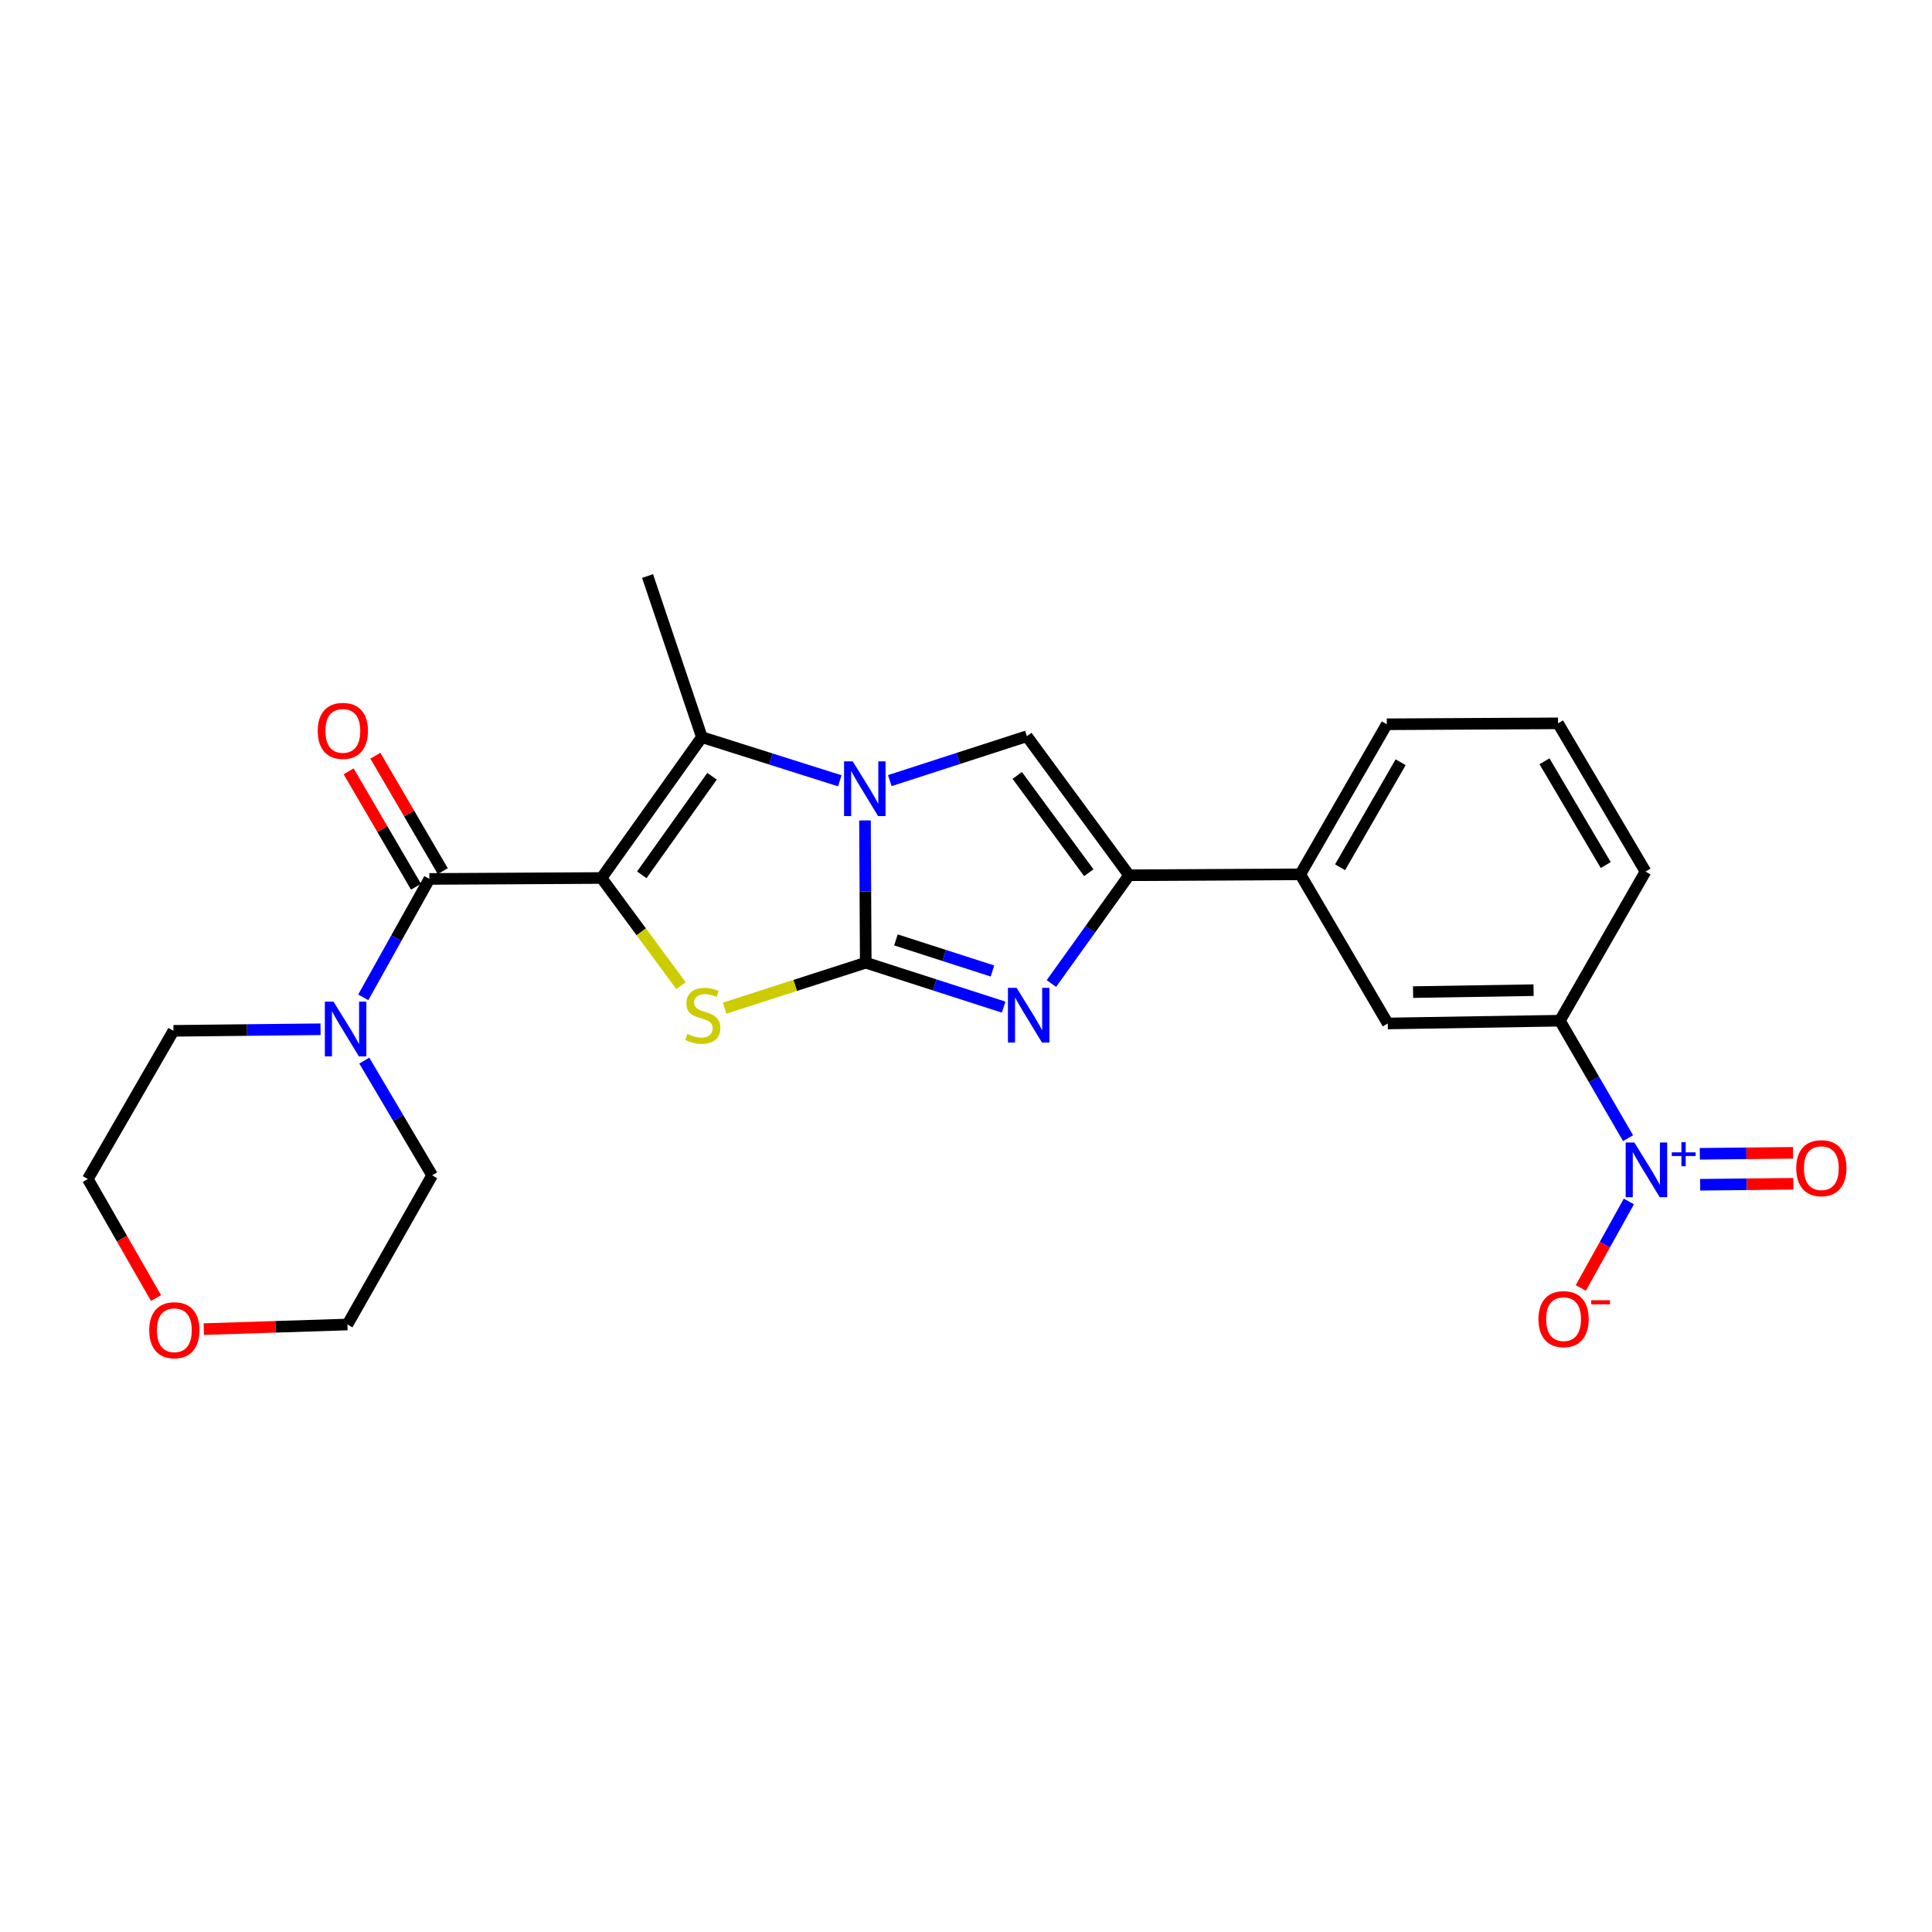<?xml version='1.0' encoding='iso-8859-1'?>
<svg version='1.1' baseProfile='full'
              xmlns='http://www.w3.org/2000/svg'
                      xmlns:rdkit='http://www.rdkit.org/xml'
                      xmlns:xlink='http://www.w3.org/1999/xlink'
                  xml:space='preserve'
width='1000px' height='1000px' viewBox='0 0 1000 1000'>
<!-- END OF HEADER -->
<rect style='opacity:1.0;fill:#FFFFFF;stroke:none' width='1000' height='1000' x='0' y='0'> </rect>
<path class='bond-2' d='M 311.353,454.453 L 331.915,482.31' style='fill:none;fill-rule:evenodd;stroke:#000000;stroke-width:6px;stroke-linecap:butt;stroke-linejoin:miter;stroke-opacity:1' />
<path class='bond-2' d='M 331.915,482.31 L 352.477,510.166' style='fill:none;fill-rule:evenodd;stroke:#CCCC00;stroke-width:6px;stroke-linecap:butt;stroke-linejoin:miter;stroke-opacity:1' />
<path class='bond-3' d='M 311.353,454.453 L 363.283,381.555' style='fill:none;fill-rule:evenodd;stroke:#000000;stroke-width:6px;stroke-linecap:butt;stroke-linejoin:miter;stroke-opacity:1' />
<path class='bond-3' d='M 332.19,452.813 L 368.541,401.785' style='fill:none;fill-rule:evenodd;stroke:#000000;stroke-width:6px;stroke-linecap:butt;stroke-linejoin:miter;stroke-opacity:1' />
<path class='bond-5' d='M 311.353,454.453 L 222.248,454.934' style='fill:none;fill-rule:evenodd;stroke:#000000;stroke-width:6px;stroke-linecap:butt;stroke-linejoin:miter;stroke-opacity:1' />
<path class='bond-0' d='M 448.107,498.294 L 411.583,510.056' style='fill:none;fill-rule:evenodd;stroke:#000000;stroke-width:6px;stroke-linecap:butt;stroke-linejoin:miter;stroke-opacity:1' />
<path class='bond-0' d='M 411.583,510.056 L 375.059,521.818' style='fill:none;fill-rule:evenodd;stroke:#CCCC00;stroke-width:6px;stroke-linecap:butt;stroke-linejoin:miter;stroke-opacity:1' />
<path class='bond-4' d='M 448.107,498.294 L 483.801,509.789' style='fill:none;fill-rule:evenodd;stroke:#000000;stroke-width:6px;stroke-linecap:butt;stroke-linejoin:miter;stroke-opacity:1' />
<path class='bond-4' d='M 483.801,509.789 L 519.495,521.284' style='fill:none;fill-rule:evenodd;stroke:#0000FF;stroke-width:6px;stroke-linecap:butt;stroke-linejoin:miter;stroke-opacity:1' />
<path class='bond-4' d='M 463.726,486.494 L 488.711,494.54' style='fill:none;fill-rule:evenodd;stroke:#000000;stroke-width:6px;stroke-linecap:butt;stroke-linejoin:miter;stroke-opacity:1' />
<path class='bond-4' d='M 488.711,494.54 L 513.697,502.587' style='fill:none;fill-rule:evenodd;stroke:#0000FF;stroke-width:6px;stroke-linecap:butt;stroke-linejoin:miter;stroke-opacity:1' />
<path class='bond-25' d='M 448.107,498.294 L 447.91,461.471' style='fill:none;fill-rule:evenodd;stroke:#000000;stroke-width:6px;stroke-linecap:butt;stroke-linejoin:miter;stroke-opacity:1' />
<path class='bond-25' d='M 447.91,461.471 L 447.714,424.648' style='fill:none;fill-rule:evenodd;stroke:#0000FF;stroke-width:6px;stroke-linecap:butt;stroke-linejoin:miter;stroke-opacity:1' />
<path class='bond-1' d='M 434.675,404.14 L 398.979,392.848' style='fill:none;fill-rule:evenodd;stroke:#0000FF;stroke-width:6px;stroke-linecap:butt;stroke-linejoin:miter;stroke-opacity:1' />
<path class='bond-1' d='M 398.979,392.848 L 363.283,381.555' style='fill:none;fill-rule:evenodd;stroke:#000000;stroke-width:6px;stroke-linecap:butt;stroke-linejoin:miter;stroke-opacity:1' />
<path class='bond-6' d='M 460.57,404.045 L 496.034,392.56' style='fill:none;fill-rule:evenodd;stroke:#0000FF;stroke-width:6px;stroke-linecap:butt;stroke-linejoin:miter;stroke-opacity:1' />
<path class='bond-6' d='M 496.034,392.56 L 531.498,381.075' style='fill:none;fill-rule:evenodd;stroke:#000000;stroke-width:6px;stroke-linecap:butt;stroke-linejoin:miter;stroke-opacity:1' />
<path class='bond-17' d='M 363.283,381.555 L 335.178,298.147' style='fill:none;fill-rule:evenodd;stroke:#000000;stroke-width:6px;stroke-linecap:butt;stroke-linejoin:miter;stroke-opacity:1' />
<path class='bond-27' d='M 544.204,509.068 L 564.301,481.049' style='fill:none;fill-rule:evenodd;stroke:#0000FF;stroke-width:6px;stroke-linecap:butt;stroke-linejoin:miter;stroke-opacity:1' />
<path class='bond-27' d='M 564.301,481.049 L 584.398,453.029' style='fill:none;fill-rule:evenodd;stroke:#000000;stroke-width:6px;stroke-linecap:butt;stroke-linejoin:miter;stroke-opacity:1' />
<path class='bond-9' d='M 222.248,454.934 L 205.138,485.576' style='fill:none;fill-rule:evenodd;stroke:#000000;stroke-width:6px;stroke-linecap:butt;stroke-linejoin:miter;stroke-opacity:1' />
<path class='bond-9' d='M 205.138,485.576 L 188.028,516.218' style='fill:none;fill-rule:evenodd;stroke:#0000FF;stroke-width:6px;stroke-linecap:butt;stroke-linejoin:miter;stroke-opacity:1' />
<path class='bond-15' d='M 229.166,450.895 L 211.727,421.028' style='fill:none;fill-rule:evenodd;stroke:#000000;stroke-width:6px;stroke-linecap:butt;stroke-linejoin:miter;stroke-opacity:1' />
<path class='bond-15' d='M 211.727,421.028 L 194.288,391.16' style='fill:none;fill-rule:evenodd;stroke:#FF0000;stroke-width:6px;stroke-linecap:butt;stroke-linejoin:miter;stroke-opacity:1' />
<path class='bond-15' d='M 215.331,458.973 L 197.892,429.105' style='fill:none;fill-rule:evenodd;stroke:#000000;stroke-width:6px;stroke-linecap:butt;stroke-linejoin:miter;stroke-opacity:1' />
<path class='bond-15' d='M 197.892,429.105 L 180.454,399.238' style='fill:none;fill-rule:evenodd;stroke:#FF0000;stroke-width:6px;stroke-linecap:butt;stroke-linejoin:miter;stroke-opacity:1' />
<path class='bond-7' d='M 531.498,381.075 L 584.398,453.029' style='fill:none;fill-rule:evenodd;stroke:#000000;stroke-width:6px;stroke-linecap:butt;stroke-linejoin:miter;stroke-opacity:1' />
<path class='bond-7' d='M 526.526,401.357 L 563.556,451.725' style='fill:none;fill-rule:evenodd;stroke:#000000;stroke-width:6px;stroke-linecap:butt;stroke-linejoin:miter;stroke-opacity:1' />
<path class='bond-11' d='M 584.398,453.029 L 673.031,452.549' style='fill:none;fill-rule:evenodd;stroke:#000000;stroke-width:6px;stroke-linecap:butt;stroke-linejoin:miter;stroke-opacity:1' />
<path class='bond-8' d='M 842.681,589.118 L 825.04,558.715' style='fill:none;fill-rule:evenodd;stroke:#0000FF;stroke-width:6px;stroke-linecap:butt;stroke-linejoin:miter;stroke-opacity:1' />
<path class='bond-8' d='M 825.04,558.715 L 807.399,528.313' style='fill:none;fill-rule:evenodd;stroke:#000000;stroke-width:6px;stroke-linecap:butt;stroke-linejoin:miter;stroke-opacity:1' />
<path class='bond-13' d='M 843.098,621.877 L 830.662,644.257' style='fill:none;fill-rule:evenodd;stroke:#0000FF;stroke-width:6px;stroke-linecap:butt;stroke-linejoin:miter;stroke-opacity:1' />
<path class='bond-13' d='M 830.662,644.257 L 818.227,666.637' style='fill:none;fill-rule:evenodd;stroke:#FF0000;stroke-width:6px;stroke-linecap:butt;stroke-linejoin:miter;stroke-opacity:1' />
<path class='bond-14' d='M 879.984,613.227 L 904.114,612.973' style='fill:none;fill-rule:evenodd;stroke:#0000FF;stroke-width:6px;stroke-linecap:butt;stroke-linejoin:miter;stroke-opacity:1' />
<path class='bond-14' d='M 904.114,612.973 L 928.243,612.72' style='fill:none;fill-rule:evenodd;stroke:#FF0000;stroke-width:6px;stroke-linecap:butt;stroke-linejoin:miter;stroke-opacity:1' />
<path class='bond-14' d='M 879.816,597.208 L 903.945,596.955' style='fill:none;fill-rule:evenodd;stroke:#0000FF;stroke-width:6px;stroke-linecap:butt;stroke-linejoin:miter;stroke-opacity:1' />
<path class='bond-14' d='M 903.945,596.955 L 928.074,596.701' style='fill:none;fill-rule:evenodd;stroke:#FF0000;stroke-width:6px;stroke-linecap:butt;stroke-linejoin:miter;stroke-opacity:1' />
<path class='bond-18' d='M 165.912,532.741 L 127.844,533.148' style='fill:none;fill-rule:evenodd;stroke:#0000FF;stroke-width:6px;stroke-linecap:butt;stroke-linejoin:miter;stroke-opacity:1' />
<path class='bond-18' d='M 127.844,533.148 L 89.775,533.555' style='fill:none;fill-rule:evenodd;stroke:#000000;stroke-width:6px;stroke-linecap:butt;stroke-linejoin:miter;stroke-opacity:1' />
<path class='bond-19' d='M 188.552,548.963 L 206.112,578.664' style='fill:none;fill-rule:evenodd;stroke:#0000FF;stroke-width:6px;stroke-linecap:butt;stroke-linejoin:miter;stroke-opacity:1' />
<path class='bond-19' d='M 206.112,578.664 L 223.672,608.366' style='fill:none;fill-rule:evenodd;stroke:#000000;stroke-width:6px;stroke-linecap:butt;stroke-linejoin:miter;stroke-opacity:1' />
<path class='bond-10' d='M 807.399,528.313 L 718.295,529.745' style='fill:none;fill-rule:evenodd;stroke:#000000;stroke-width:6px;stroke-linecap:butt;stroke-linejoin:miter;stroke-opacity:1' />
<path class='bond-10' d='M 793.776,512.51 L 731.403,513.513' style='fill:none;fill-rule:evenodd;stroke:#000000;stroke-width:6px;stroke-linecap:butt;stroke-linejoin:miter;stroke-opacity:1' />
<path class='bond-28' d='M 807.399,528.313 L 851.711,451.116' style='fill:none;fill-rule:evenodd;stroke:#000000;stroke-width:6px;stroke-linecap:butt;stroke-linejoin:miter;stroke-opacity:1' />
<path class='bond-12' d='M 673.031,452.549 L 718.295,529.745' style='fill:none;fill-rule:evenodd;stroke:#000000;stroke-width:6px;stroke-linecap:butt;stroke-linejoin:miter;stroke-opacity:1' />
<path class='bond-21' d='M 673.031,452.549 L 717.805,374.881' style='fill:none;fill-rule:evenodd;stroke:#000000;stroke-width:6px;stroke-linecap:butt;stroke-linejoin:miter;stroke-opacity:1' />
<path class='bond-21' d='M 693.625,448.899 L 724.968,394.532' style='fill:none;fill-rule:evenodd;stroke:#000000;stroke-width:6px;stroke-linecap:butt;stroke-linejoin:miter;stroke-opacity:1' />
<path class='bond-16' d='M 105.488,687.948 L 142.66,686.755' style='fill:none;fill-rule:evenodd;stroke:#FF0000;stroke-width:6px;stroke-linecap:butt;stroke-linejoin:miter;stroke-opacity:1' />
<path class='bond-16' d='M 142.66,686.755 L 179.832,685.563' style='fill:none;fill-rule:evenodd;stroke:#000000;stroke-width:6px;stroke-linecap:butt;stroke-linejoin:miter;stroke-opacity:1' />
<path class='bond-26' d='M 80.751,671.865 L 63.102,641.068' style='fill:none;fill-rule:evenodd;stroke:#FF0000;stroke-width:6px;stroke-linecap:butt;stroke-linejoin:miter;stroke-opacity:1' />
<path class='bond-26' d='M 63.102,641.068 L 45.455,610.271' style='fill:none;fill-rule:evenodd;stroke:#000000;stroke-width:6px;stroke-linecap:butt;stroke-linejoin:miter;stroke-opacity:1' />
<path class='bond-23' d='M 89.775,533.555 L 45.455,610.271' style='fill:none;fill-rule:evenodd;stroke:#000000;stroke-width:6px;stroke-linecap:butt;stroke-linejoin:miter;stroke-opacity:1' />
<path class='bond-24' d='M 223.672,608.366 L 179.832,685.563' style='fill:none;fill-rule:evenodd;stroke:#000000;stroke-width:6px;stroke-linecap:butt;stroke-linejoin:miter;stroke-opacity:1' />
<path class='bond-20' d='M 851.711,451.116 L 806.438,374.4' style='fill:none;fill-rule:evenodd;stroke:#000000;stroke-width:6px;stroke-linecap:butt;stroke-linejoin:miter;stroke-opacity:1' />
<path class='bond-20' d='M 831.124,447.75 L 799.433,394.049' style='fill:none;fill-rule:evenodd;stroke:#000000;stroke-width:6px;stroke-linecap:butt;stroke-linejoin:miter;stroke-opacity:1' />
<path class='bond-22' d='M 717.805,374.881 L 806.438,374.4' style='fill:none;fill-rule:evenodd;stroke:#000000;stroke-width:6px;stroke-linecap:butt;stroke-linejoin:miter;stroke-opacity:1' />
<path  class='atom-2' d='M 441.366 394.077
L 450.646 409.077
Q 451.566 410.557, 453.046 413.237
Q 454.526 415.917, 454.606 416.077
L 454.606 394.077
L 458.366 394.077
L 458.366 422.397
L 454.486 422.397
L 444.526 405.997
Q 443.366 404.077, 442.126 401.877
Q 440.926 399.677, 440.566 398.997
L 440.566 422.397
L 436.886 422.397
L 436.886 394.077
L 441.366 394.077
' fill='#0000FF'/>
<path  class='atom-3' d='M 355.764 535.176
Q 356.084 535.296, 357.404 535.856
Q 358.724 536.416, 360.164 536.776
Q 361.644 537.096, 363.084 537.096
Q 365.764 537.096, 367.324 535.816
Q 368.884 534.496, 368.884 532.216
Q 368.884 530.656, 368.084 529.696
Q 367.324 528.736, 366.124 528.216
Q 364.924 527.696, 362.924 527.096
Q 360.404 526.336, 358.884 525.616
Q 357.404 524.896, 356.324 523.376
Q 355.284 521.856, 355.284 519.296
Q 355.284 515.736, 357.684 513.536
Q 360.124 511.336, 364.924 511.336
Q 368.204 511.336, 371.924 512.896
L 371.004 515.976
Q 367.604 514.576, 365.044 514.576
Q 362.284 514.576, 360.764 515.736
Q 359.244 516.856, 359.284 518.816
Q 359.284 520.336, 360.044 521.256
Q 360.844 522.176, 361.964 522.696
Q 363.124 523.216, 365.044 523.816
Q 367.604 524.616, 369.124 525.416
Q 370.644 526.216, 371.724 527.856
Q 372.844 529.456, 372.844 532.216
Q 372.844 536.136, 370.204 538.256
Q 367.604 540.336, 363.244 540.336
Q 360.724 540.336, 358.804 539.776
Q 356.924 539.256, 354.684 538.336
L 355.764 535.176
' fill='#CCCC00'/>
<path  class='atom-5' d='M 526.19 511.296
L 535.47 526.296
Q 536.39 527.776, 537.87 530.456
Q 539.35 533.136, 539.43 533.296
L 539.43 511.296
L 543.19 511.296
L 543.19 539.616
L 539.31 539.616
L 529.35 523.216
Q 528.19 521.296, 526.95 519.096
Q 525.75 516.896, 525.39 516.216
L 525.39 539.616
L 521.71 539.616
L 521.71 511.296
L 526.19 511.296
' fill='#0000FF'/>
<path  class='atom-9' d='M 845.932 591.349
L 855.212 606.349
Q 856.132 607.829, 857.612 610.509
Q 859.092 613.189, 859.172 613.349
L 859.172 591.349
L 862.932 591.349
L 862.932 619.669
L 859.052 619.669
L 849.092 603.269
Q 847.932 601.349, 846.692 599.149
Q 845.492 596.949, 845.132 596.269
L 845.132 619.669
L 841.452 619.669
L 841.452 591.349
L 845.932 591.349
' fill='#0000FF'/>
<path  class='atom-9' d='M 865.308 596.454
L 870.297 596.454
L 870.297 591.2
L 872.515 591.2
L 872.515 596.454
L 877.637 596.454
L 877.637 598.355
L 872.515 598.355
L 872.515 603.635
L 870.297 603.635
L 870.297 598.355
L 865.308 598.355
L 865.308 596.454
' fill='#0000FF'/>
<path  class='atom-10' d='M 172.62 518.442
L 181.9 533.442
Q 182.82 534.922, 184.3 537.602
Q 185.78 540.282, 185.86 540.442
L 185.86 518.442
L 189.62 518.442
L 189.62 546.762
L 185.74 546.762
L 175.78 530.362
Q 174.62 528.442, 173.38 526.242
Q 172.18 524.042, 171.82 523.362
L 171.82 546.762
L 168.14 546.762
L 168.14 518.442
L 172.62 518.442
' fill='#0000FF'/>
<path  class='atom-14' d='M 796.304 682.777
Q 796.304 675.977, 799.664 672.177
Q 803.024 668.377, 809.304 668.377
Q 815.584 668.377, 818.944 672.177
Q 822.304 675.977, 822.304 682.777
Q 822.304 689.657, 818.904 693.577
Q 815.504 697.457, 809.304 697.457
Q 803.064 697.457, 799.664 693.577
Q 796.304 689.697, 796.304 682.777
M 809.304 694.257
Q 813.624 694.257, 815.944 691.377
Q 818.304 688.457, 818.304 682.777
Q 818.304 677.217, 815.944 674.417
Q 813.624 671.577, 809.304 671.577
Q 804.984 671.577, 802.624 674.377
Q 800.304 677.177, 800.304 682.777
Q 800.304 688.497, 802.624 691.377
Q 804.984 694.257, 809.304 694.257
' fill='#FF0000'/>
<path  class='atom-14' d='M 823.624 672.999
L 833.313 672.999
L 833.313 675.111
L 823.624 675.111
L 823.624 672.999
' fill='#FF0000'/>
<path  class='atom-15' d='M 929.729 604.637
Q 929.729 597.837, 933.089 594.037
Q 936.449 590.237, 942.729 590.237
Q 949.009 590.237, 952.369 594.037
Q 955.729 597.837, 955.729 604.637
Q 955.729 611.517, 952.329 615.437
Q 948.929 619.317, 942.729 619.317
Q 936.489 619.317, 933.089 615.437
Q 929.729 611.557, 929.729 604.637
M 942.729 616.117
Q 947.049 616.117, 949.369 613.237
Q 951.729 610.317, 951.729 604.637
Q 951.729 599.077, 949.369 596.277
Q 947.049 593.437, 942.729 593.437
Q 938.409 593.437, 936.049 596.237
Q 933.729 599.037, 933.729 604.637
Q 933.729 610.357, 936.049 613.237
Q 938.409 616.117, 942.729 616.117
' fill='#FF0000'/>
<path  class='atom-16' d='M 164.456 378.298
Q 164.456 371.498, 167.816 367.698
Q 171.176 363.898, 177.456 363.898
Q 183.736 363.898, 187.096 367.698
Q 190.456 371.498, 190.456 378.298
Q 190.456 385.178, 187.056 389.098
Q 183.656 392.978, 177.456 392.978
Q 171.216 392.978, 167.816 389.098
Q 164.456 385.218, 164.456 378.298
M 177.456 389.778
Q 181.776 389.778, 184.096 386.898
Q 186.456 383.978, 186.456 378.298
Q 186.456 372.738, 184.096 369.938
Q 181.776 367.098, 177.456 367.098
Q 173.136 367.098, 170.776 369.898
Q 168.456 372.698, 168.456 378.298
Q 168.456 384.018, 170.776 386.898
Q 173.136 389.778, 177.456 389.778
' fill='#FF0000'/>
<path  class='atom-17' d='M 77.247 688.517
Q 77.247 681.717, 80.607 677.917
Q 83.967 674.117, 90.247 674.117
Q 96.527 674.117, 99.887 677.917
Q 103.247 681.717, 103.247 688.517
Q 103.247 695.397, 99.847 699.317
Q 96.447 703.197, 90.247 703.197
Q 84.007 703.197, 80.607 699.317
Q 77.247 695.437, 77.247 688.517
M 90.247 699.997
Q 94.567 699.997, 96.887 697.117
Q 99.247 694.197, 99.247 688.517
Q 99.247 682.957, 96.887 680.157
Q 94.567 677.317, 90.247 677.317
Q 85.927 677.317, 83.567 680.117
Q 81.247 682.917, 81.247 688.517
Q 81.247 694.237, 83.567 697.117
Q 85.927 699.997, 90.247 699.997
' fill='#FF0000'/>
</svg>
